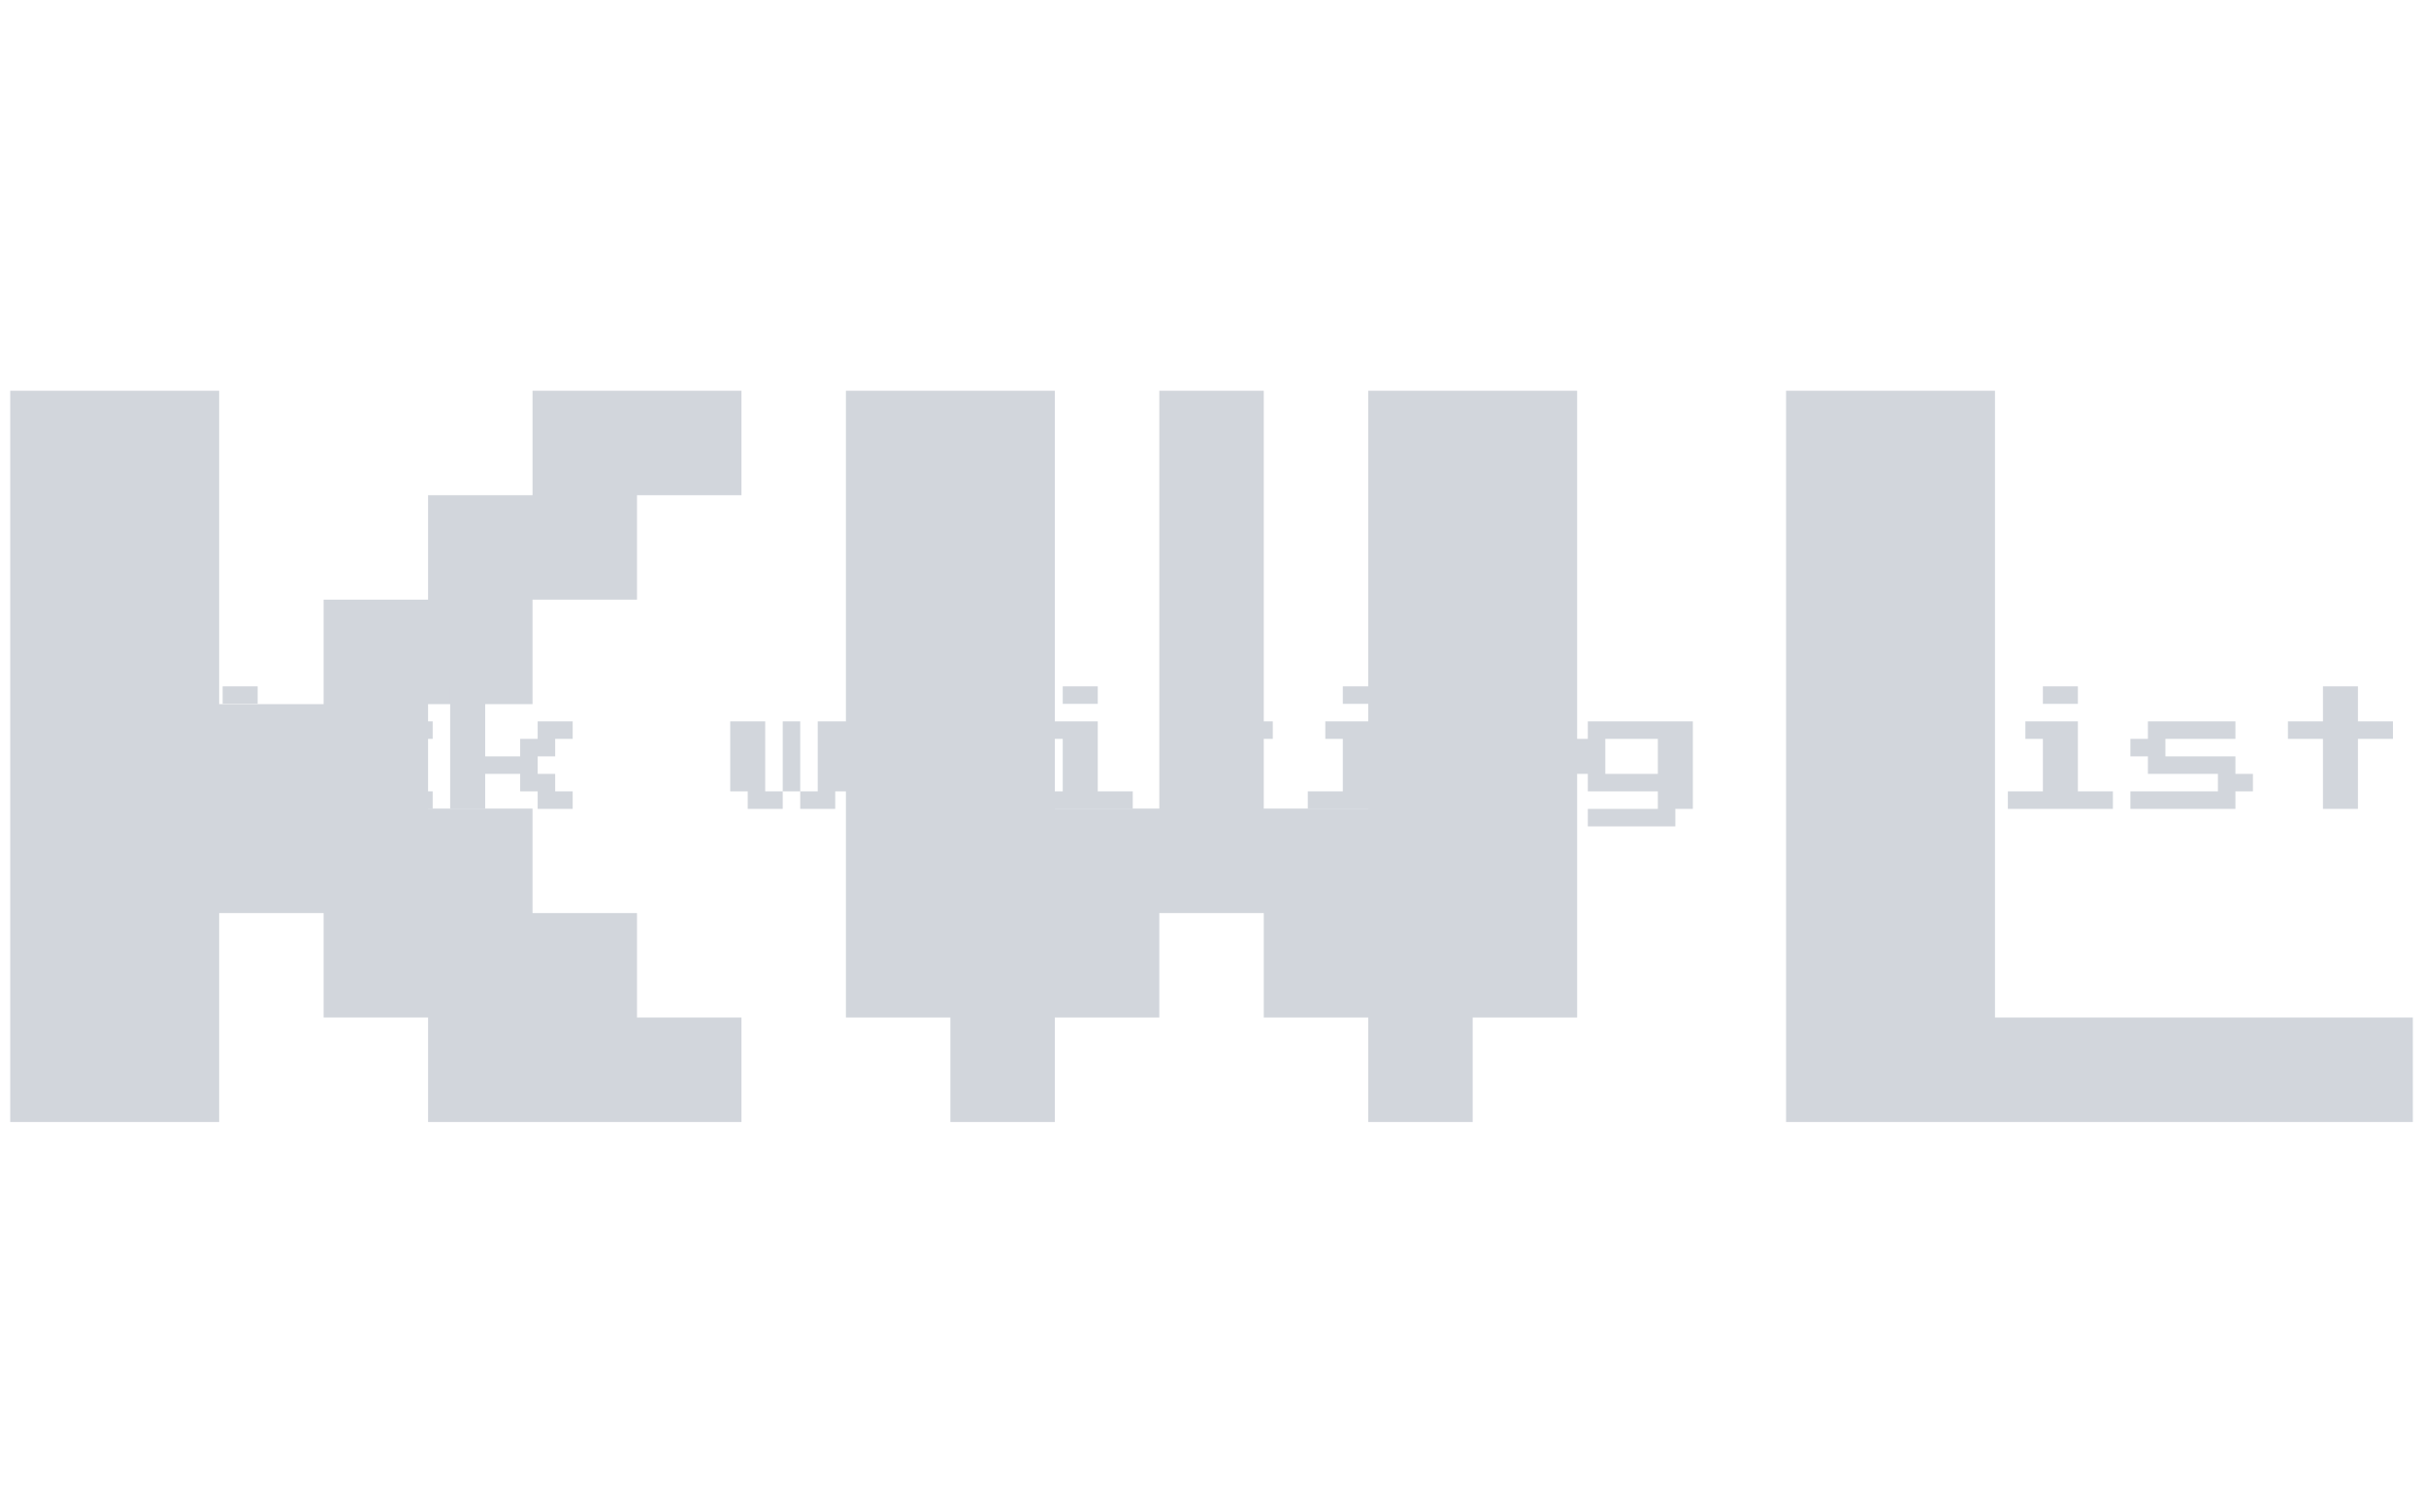 <svg xmlns="http://www.w3.org/2000/svg" version="1.1" width="1000" height="623" viewBox="0 0 1000 623"><g transform="matrix(1,0,0,1,-0.606,0.252)"><svg viewBox="0 0 396 247" data-background-color="#636365" preserveAspectRatio="xMidYMid meet" height="623" width="1000" xmlns="http://www.w3.org/2000/svg"><g id="tight-bounds" transform="matrix(1,0,0,1,0.24,-0.1)"><svg viewBox="0 0 395.52 247.2" height="247.2" width="395.52"><g><svg viewBox="0 0 395.52 247.2" height="247.2" width="395.52"><mask id="d01a136b-50fa-4193-90aa-964e94eb3110"><rect width="395.52" height="247.2" fill="white"/><g transform="matrix(1,0,0,1,0,110.785)" id="clone"><svg viewBox="0 0 395.52 25.63" height="25.63" width="395.52"><g><svg viewBox="0 0 395.52 25.63" height="25.63" width="395.52"><g><svg viewBox="0 0 395.52 25.63" height="25.63" width="395.52"><g><svg viewBox="0 0 395.52 25.63" height="25.63" width="395.52"><g id="SvgjsG2380"><svg viewBox="0 0 395.52 25.63" height="25.63" width="395.52" id="SvgjsSvg2379"><g><svg viewBox="0 0 395.52 25.63" height="25.63" width="395.52"><g transform="matrix(1,0,0,1,0,0)"><svg width="395.52" viewBox="-3 -53 849.71 56" height="25.63" data-palette-color="#d2d6dc"><path d="M12.5-6.25L0-6.25 0-50 12.5-50 12.5-25 25-25 25-31.25 31.25-31.25 31.25-37.5 43.75-37.5 43.75-31.25 37.5-31.25 37.5-25 31.25-25 31.25-18.75 37.5-18.75 37.5-12.5 43.75-12.5 43.75-6.25 31.25-6.25 31.25-12.5 25-12.5 25-18.75 12.5-18.75 12.5-6.25ZM81.25-43.75L68.75-43.75 68.75-50 81.25-50 81.25-43.75ZM93.75-6.25L56.25-6.25 56.25-12.5 68.75-12.5 68.75-31.25 62.5-31.25 62.5-37.5 81.25-37.5 81.25-12.5 93.75-12.5 93.75-6.25ZM143.75-6.25L106.25-6.25 106.25-12.5 100-12.5 100-31.25 106.25-31.25 106.25-37.5 143.75-37.5 143.75-31.25 112.5-31.25 112.5-12.5 143.75-12.5 143.75-6.25ZM162.49-6.25L149.99-6.25 149.99-50 162.49-50 162.49-25 174.99-25 174.99-31.25 181.24-31.25 181.24-37.5 193.74-37.5 193.74-31.25 187.49-31.25 187.49-25 181.24-25 181.24-18.75 187.49-18.75 187.49-12.5 193.74-12.5 193.74-6.25 181.24-6.25 181.24-12.5 174.99-12.5 174.99-18.75 162.49-18.75 162.49-6.25ZM262.49-37.5L262.49-12.5 268.74-12.5 268.74-6.25 256.24-6.25 256.24-12.5 249.99-12.5 249.99-37.5 262.49-37.5ZM268.74-37.5L274.99-37.5 274.99-12.5 268.74-12.5 268.74-37.5ZM281.24-37.5L293.74-37.5 293.74-12.5 287.49-12.5 287.49-6.25 274.99-6.25 274.99-12.5 281.24-12.5 281.24-37.5ZM343.74-6.25L306.24-6.25 306.24-12.5 299.99-12.5 299.99-18.75 306.24-18.75 306.24-25 331.24-25 331.24-31.25 306.24-31.25 306.24-37.5 337.49-37.5 337.49-31.25 343.74-31.25 343.74-6.25ZM312.49-18.75L312.49-12.5 331.24-12.5 331.24-18.75 312.49-18.75ZM381.23-43.75L368.73-43.75 368.73-50 381.23-50 381.23-43.75ZM393.73-6.25L356.23-6.25 356.23-12.5 368.73-12.5 368.73-31.25 362.48-31.25 362.48-37.5 381.23-37.5 381.23-12.5 393.73-12.5 393.73-6.25ZM431.23-6.25L418.73-6.25 418.73-31.25 406.23-31.25 406.23-37.5 418.73-37.5 418.73-50 431.23-50 431.23-37.5 443.73-37.5 443.73-31.25 431.23-31.25 431.23-6.25ZM481.23-43.75L468.73-43.75 468.73-50 481.23-50 481.23-43.75ZM493.73-6.25L456.23-6.25 456.23-12.5 468.73-12.5 468.73-31.25 462.48-31.25 462.48-37.5 481.23-37.5 481.23-12.5 493.73-12.5 493.73-6.25ZM512.48-6.25L499.98-6.25 499.98-37.5 537.48-37.5 537.48-31.25 543.73-31.25 543.73-6.25 531.23-6.25 531.23-31.25 512.48-31.25 512.48-6.25ZM587.47 0L556.22 0 556.22-6.25 581.22-6.25 581.22-12.5 556.22-12.5 556.22-18.75 549.97-18.75 549.97-31.25 556.22-31.25 556.22-37.5 593.72-37.5 593.72-6.25 587.47-6.25 587.47 0ZM562.47-31.25L562.47-18.75 581.22-18.75 581.22-31.25 562.47-31.25ZM693.72-6.25L656.22-6.25 656.22-12.5 668.72-12.5 668.72-43.75 662.47-43.75 662.47-50 681.22-50 681.22-12.5 693.72-12.5 693.72-6.25ZM731.21-43.75L718.71-43.75 718.71-50 731.21-50 731.21-43.75ZM743.71-6.25L706.21-6.25 706.21-12.5 718.71-12.5 718.71-31.25 712.46-31.25 712.46-37.5 731.21-37.5 731.21-12.5 743.71-12.5 743.71-6.25ZM787.46-6.25L749.96-6.25 749.96-12.5 781.21-12.5 781.21-18.75 756.21-18.75 756.21-25 749.96-25 749.96-31.25 756.21-31.25 756.21-37.5 787.46-37.5 787.46-31.25 762.46-31.25 762.46-25 787.46-25 787.46-18.75 793.71-18.75 793.71-12.5 787.46-12.5 787.46-6.25ZM831.21-6.25L818.71-6.25 818.71-31.25 806.21-31.25 806.21-37.5 818.71-37.5 818.71-50 831.21-50 831.21-37.5 843.71-37.5 843.71-31.25 831.21-31.25 831.21-6.25Z" opacity="1" transform="matrix(1,0,0,1,0,0)" fill="black" class="wordmark-text-0" id="SvgjsPath2378" stroke-width="5" stroke="black" stroke-linejoin="round"/></svg></g></svg></g></svg></g></svg></g></svg></g></svg></g></svg></g></mask><g mask="url(#d01a136b-50fa-4193-90aa-964e94eb3110)"><g><path xmlns="http://www.w3.org/2000/svg" d="M35.581 183.35h-34.144v-119.5h34.144v51.214h17.071v-17.071h17.072v-17.072h17.071v-17.071h34.143v17.071h-17.071v17.072h-17.072v17.071h-17.071v17.072h17.071v17.071h17.072v17.072h17.071v17.071h-51.214v-17.071h-17.072v-17.072h-17.071zM172.153 183.35h-17.072v-17.071h-17.071v-102.429h34.143v68.286h17.071v-68.286h17.072v68.286h17.071v-68.286h34.143v102.429h-17.071v17.071h-17.072v-17.071h-17.071v-17.072h-17.072v17.072h-17.071zM394.082 183.35h-102.429v-119.5h34.143v102.429h68.286z" fill="#d2d6dc" fill-rule="nonzero" stroke="none" stroke-width="1" stroke-linecap="butt" stroke-linejoin="miter" stroke-miterlimit="10" stroke-dasharray="" stroke-dashoffset="0" style="mix-blend-mode: normal"/></g></g><g transform="matrix(1,0,0,1,0,110.785)"><svg viewBox="0 0 395.52 25.63" height="25.63" width="395.52"><g><svg viewBox="0 0 395.52 25.63" height="25.63" width="395.52"><g><svg viewBox="0 0 395.52 25.63" height="25.63" width="395.52"><g><svg viewBox="0 0 395.52 25.63" height="25.63" width="395.52"><g id="textblocktransform"><svg viewBox="0 0 395.52 25.63" height="25.63" width="395.52" id="textblock"><g><svg viewBox="0 0 395.52 25.63" height="25.63" width="395.52"><g transform="matrix(1,0,0,1,0,0)"><svg width="395.52" viewBox="-3 -53 849.71 56" height="25.63" data-palette-color="#d2d6dc"><path d="M12.5-6.25L0-6.25 0-50 12.5-50 12.5-25 25-25 25-31.25 31.25-31.25 31.25-37.5 43.75-37.5 43.75-31.25 37.5-31.25 37.5-25 31.25-25 31.25-18.75 37.5-18.75 37.5-12.5 43.75-12.5 43.75-6.25 31.25-6.25 31.25-12.5 25-12.5 25-18.75 12.5-18.75 12.5-6.25ZM81.25-43.75L68.75-43.75 68.75-50 81.25-50 81.25-43.75ZM93.75-6.25L56.25-6.25 56.25-12.5 68.75-12.5 68.75-31.25 62.5-31.25 62.5-37.5 81.25-37.5 81.25-12.5 93.75-12.5 93.75-6.25ZM143.75-6.25L106.25-6.25 106.25-12.5 100-12.5 100-31.25 106.25-31.25 106.25-37.5 143.75-37.5 143.75-31.25 112.5-31.25 112.5-12.5 143.75-12.5 143.75-6.25ZM162.49-6.25L149.99-6.25 149.99-50 162.49-50 162.49-25 174.99-25 174.99-31.25 181.24-31.25 181.24-37.5 193.74-37.5 193.74-31.25 187.49-31.25 187.49-25 181.24-25 181.24-18.75 187.49-18.75 187.49-12.5 193.74-12.5 193.74-6.25 181.24-6.25 181.24-12.5 174.99-12.5 174.99-18.75 162.49-18.75 162.49-6.25ZM262.49-37.5L262.49-12.5 268.74-12.5 268.74-6.25 256.24-6.25 256.24-12.5 249.99-12.5 249.99-37.5 262.49-37.5ZM268.74-37.5L274.99-37.5 274.99-12.5 268.74-12.5 268.74-37.5ZM281.24-37.5L293.74-37.5 293.74-12.5 287.49-12.5 287.49-6.25 274.99-6.25 274.99-12.5 281.24-12.5 281.24-37.5ZM343.74-6.25L306.24-6.25 306.24-12.5 299.99-12.5 299.99-18.75 306.24-18.75 306.24-25 331.24-25 331.24-31.25 306.24-31.25 306.24-37.5 337.49-37.5 337.49-31.25 343.74-31.25 343.74-6.25ZM312.49-18.75L312.49-12.5 331.24-12.5 331.24-18.75 312.49-18.75ZM381.23-43.75L368.73-43.75 368.73-50 381.23-50 381.23-43.75ZM393.73-6.25L356.23-6.25 356.23-12.5 368.73-12.5 368.73-31.25 362.48-31.25 362.48-37.5 381.23-37.5 381.23-12.5 393.73-12.5 393.73-6.25ZM431.23-6.25L418.73-6.25 418.73-31.25 406.23-31.25 406.23-37.5 418.73-37.5 418.73-50 431.23-50 431.23-37.5 443.73-37.5 443.73-31.25 431.23-31.25 431.23-6.25ZM481.23-43.75L468.73-43.75 468.73-50 481.23-50 481.23-43.75ZM493.73-6.25L456.23-6.25 456.23-12.5 468.73-12.5 468.73-31.25 462.48-31.25 462.48-37.5 481.23-37.5 481.23-12.5 493.73-12.5 493.73-6.25ZM512.48-6.25L499.98-6.25 499.98-37.5 537.48-37.5 537.48-31.25 543.73-31.25 543.73-6.25 531.23-6.25 531.23-31.25 512.48-31.25 512.48-6.25ZM587.47 0L556.22 0 556.22-6.25 581.22-6.25 581.22-12.5 556.22-12.5 556.22-18.75 549.97-18.75 549.97-31.25 556.22-31.25 556.22-37.5 593.72-37.5 593.72-6.25 587.47-6.25 587.47 0ZM562.47-31.25L562.47-18.75 581.22-18.75 581.22-31.25 562.47-31.25ZM693.72-6.25L656.22-6.25 656.22-12.5 668.72-12.5 668.72-43.75 662.47-43.75 662.47-50 681.22-50 681.22-12.5 693.72-12.5 693.72-6.25ZM731.21-43.75L718.71-43.75 718.71-50 731.21-50 731.21-43.75ZM743.71-6.25L706.21-6.25 706.21-12.5 718.71-12.5 718.71-31.25 712.46-31.25 712.46-37.5 731.21-37.5 731.21-12.5 743.71-12.5 743.71-6.25ZM787.46-6.25L749.96-6.25 749.96-12.5 781.21-12.5 781.21-18.75 756.21-18.75 756.21-25 749.96-25 749.96-31.25 756.21-31.25 756.21-37.5 787.46-37.5 787.46-31.25 762.46-31.25 762.46-25 787.46-25 787.46-18.75 793.71-18.75 793.71-12.5 787.46-12.5 787.46-6.25ZM831.21-6.25L818.71-6.25 818.71-31.25 806.21-31.25 806.21-37.5 818.71-37.5 818.71-50 831.21-50 831.21-37.5 843.71-37.5 843.71-31.25 831.21-31.25 831.21-6.25Z" opacity="1" transform="matrix(1,0,0,1,0,0)" fill="#d2d6dc" class="wordmark-text-0" id="text-0"/></svg></g></svg></g></svg></g></svg></g></svg></g></svg></g></svg></g></svg></g></svg><rect width="395.52" height="247.2" fill="none" stroke="none" visibility="hidden"/></g></svg></g></svg>
